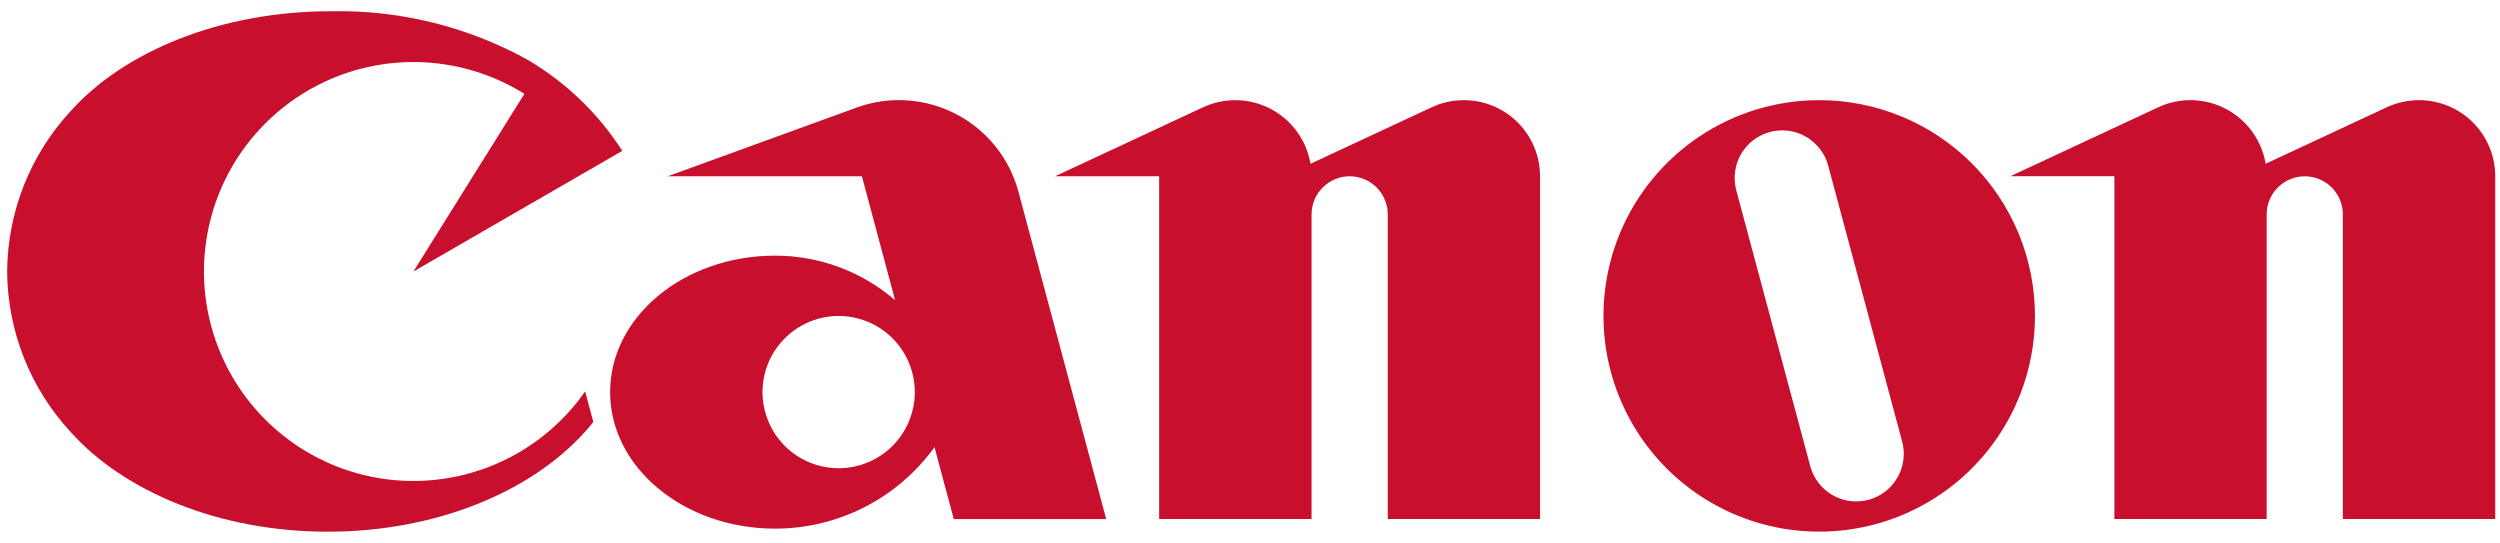 <svg width="175" height="38" viewBox="0 0 175 38" fill="none" xmlns="http://www.w3.org/2000/svg">
<path d="M28.938 33.668C26.667 33.668 24.428 33.14 22.396 32.127C20.364 31.113 18.596 29.642 17.229 27.829C15.863 26.015 14.937 23.91 14.523 21.677C14.109 19.445 14.22 17.147 14.845 14.964C15.471 12.782 16.595 10.775 18.129 9.101C19.663 7.426 21.564 6.131 23.683 5.317C25.803 4.503 28.082 4.193 30.343 4.41C32.602 4.627 34.781 5.366 36.707 6.569L28.938 19.007L43.561 10.56C41.883 7.946 39.615 5.763 36.938 4.187C32.724 1.858 27.968 0.685 23.154 0.788C15.464 0.788 8.712 3.584 4.947 7.772C2.115 10.831 0.529 14.838 0.5 19.007C0.53 23.176 2.116 27.184 4.947 30.245C8.721 34.44 15.375 37.219 22.941 37.219C30.506 37.219 37.158 34.437 40.934 30.245C41.142 30.014 41.342 29.781 41.534 29.54L40.961 27.397C39.61 29.333 37.811 30.915 35.717 32.006C33.624 33.098 31.297 33.668 28.936 33.667" fill="#C8102E"/>
<path d="M77.434 36.332L71.294 13.429C70.984 12.268 70.435 11.185 69.683 10.248C68.931 9.312 67.992 8.541 66.926 7.987C65.861 7.432 64.691 7.105 63.492 7.026C62.294 6.948 61.092 7.119 59.963 7.53L46.745 12.337H60.333L62.656 21.013C60.321 18.998 57.339 17.892 54.255 17.896C47.873 17.896 42.707 22.172 42.707 27.447C42.707 32.722 47.873 37.005 54.255 37.005C56.434 37.006 58.582 36.489 60.523 35.497C62.464 34.506 64.141 33.067 65.416 31.3L66.764 36.335H77.431L77.434 36.332ZM58.704 32.777C57.65 32.777 56.62 32.464 55.743 31.878C54.867 31.293 54.184 30.46 53.781 29.486C53.377 28.512 53.272 27.441 53.477 26.407C53.683 25.373 54.191 24.423 54.936 23.678C55.682 22.932 56.631 22.425 57.665 22.219C58.699 22.013 59.771 22.119 60.745 22.522C61.719 22.925 62.551 23.608 63.137 24.485C63.723 25.361 64.035 26.392 64.036 27.446C64.036 28.859 63.474 30.215 62.475 31.214C61.475 32.213 60.12 32.775 58.707 32.775L58.704 32.777Z" fill="#C8102E"/>
<path d="M102.466 7.011C101.69 7.01 100.923 7.18 100.22 7.509L91.734 11.464C91.597 10.654 91.275 9.886 90.793 9.22C90.311 8.555 89.682 8.009 88.955 7.626C88.228 7.244 87.422 7.034 86.6 7.013C85.779 6.993 84.963 7.163 84.218 7.509L73.857 12.337H81.141V36.332H91.809V15.006C91.809 14.299 92.09 13.621 92.59 13.12C93.09 12.62 93.769 12.339 94.476 12.339C95.183 12.339 95.862 12.62 96.362 13.12C96.862 13.621 97.143 14.299 97.143 15.006V36.332H107.802V12.336C107.802 11.636 107.664 10.943 107.395 10.297C107.127 9.651 106.734 9.064 106.239 8.569C105.744 8.075 105.157 7.683 104.51 7.416C103.863 7.148 103.17 7.011 102.471 7.011" fill="#C8102E"/>
<path d="M169.337 7.011C168.556 7.011 167.783 7.18 167.073 7.509L158.595 11.463C158.459 10.653 158.137 9.885 157.655 9.219C157.173 8.553 156.544 8.008 155.817 7.625C155.089 7.242 154.284 7.033 153.462 7.012C152.641 6.992 151.825 7.161 151.08 7.508L140.724 12.336H148.007V36.332H158.667V15.006C158.667 14.299 158.948 13.621 159.448 13.121C159.948 12.621 160.626 12.341 161.333 12.341C162.04 12.341 162.718 12.621 163.218 13.121C163.718 13.621 163.999 14.299 163.999 15.006V36.332H174.667V12.336C174.666 10.923 174.104 9.569 173.104 8.57C172.105 7.572 170.75 7.011 169.337 7.011" fill="#C8102E"/>
<path d="M142.447 22.113C142.447 25.1 141.562 28.02 139.902 30.504C138.243 32.987 135.884 34.923 133.124 36.066C130.365 37.209 127.328 37.508 124.398 36.925C121.469 36.343 118.778 34.904 116.666 32.792C114.553 30.68 113.115 27.989 112.532 25.059C111.95 22.13 112.249 19.093 113.392 16.333C114.535 13.574 116.471 11.215 118.954 9.556C121.438 7.896 124.358 7.01 127.345 7.01C129.328 7.01 131.292 7.401 133.124 8.16C134.957 8.919 136.622 10.031 138.024 11.434C139.426 12.836 140.539 14.501 141.298 16.333C142.057 18.166 142.447 20.13 142.447 22.113ZM127.974 11.595C127.745 10.742 127.187 10.014 126.421 9.573C125.656 9.131 124.747 9.011 123.893 9.24C123.04 9.469 122.312 10.028 121.871 10.793C121.429 11.558 121.31 12.468 121.539 13.321L126.718 32.631C126.831 33.053 127.026 33.449 127.292 33.796C127.558 34.143 127.89 34.434 128.269 34.653C128.648 34.872 129.066 35.014 129.499 35.071C129.933 35.128 130.373 35.099 130.796 34.986C131.218 34.873 131.614 34.678 131.961 34.412C132.308 34.146 132.599 33.814 132.818 33.435C133.037 33.056 133.179 32.639 133.236 32.205C133.293 31.771 133.264 31.331 133.151 30.909L127.974 11.595Z" fill="#C8102E"/>
</svg>

